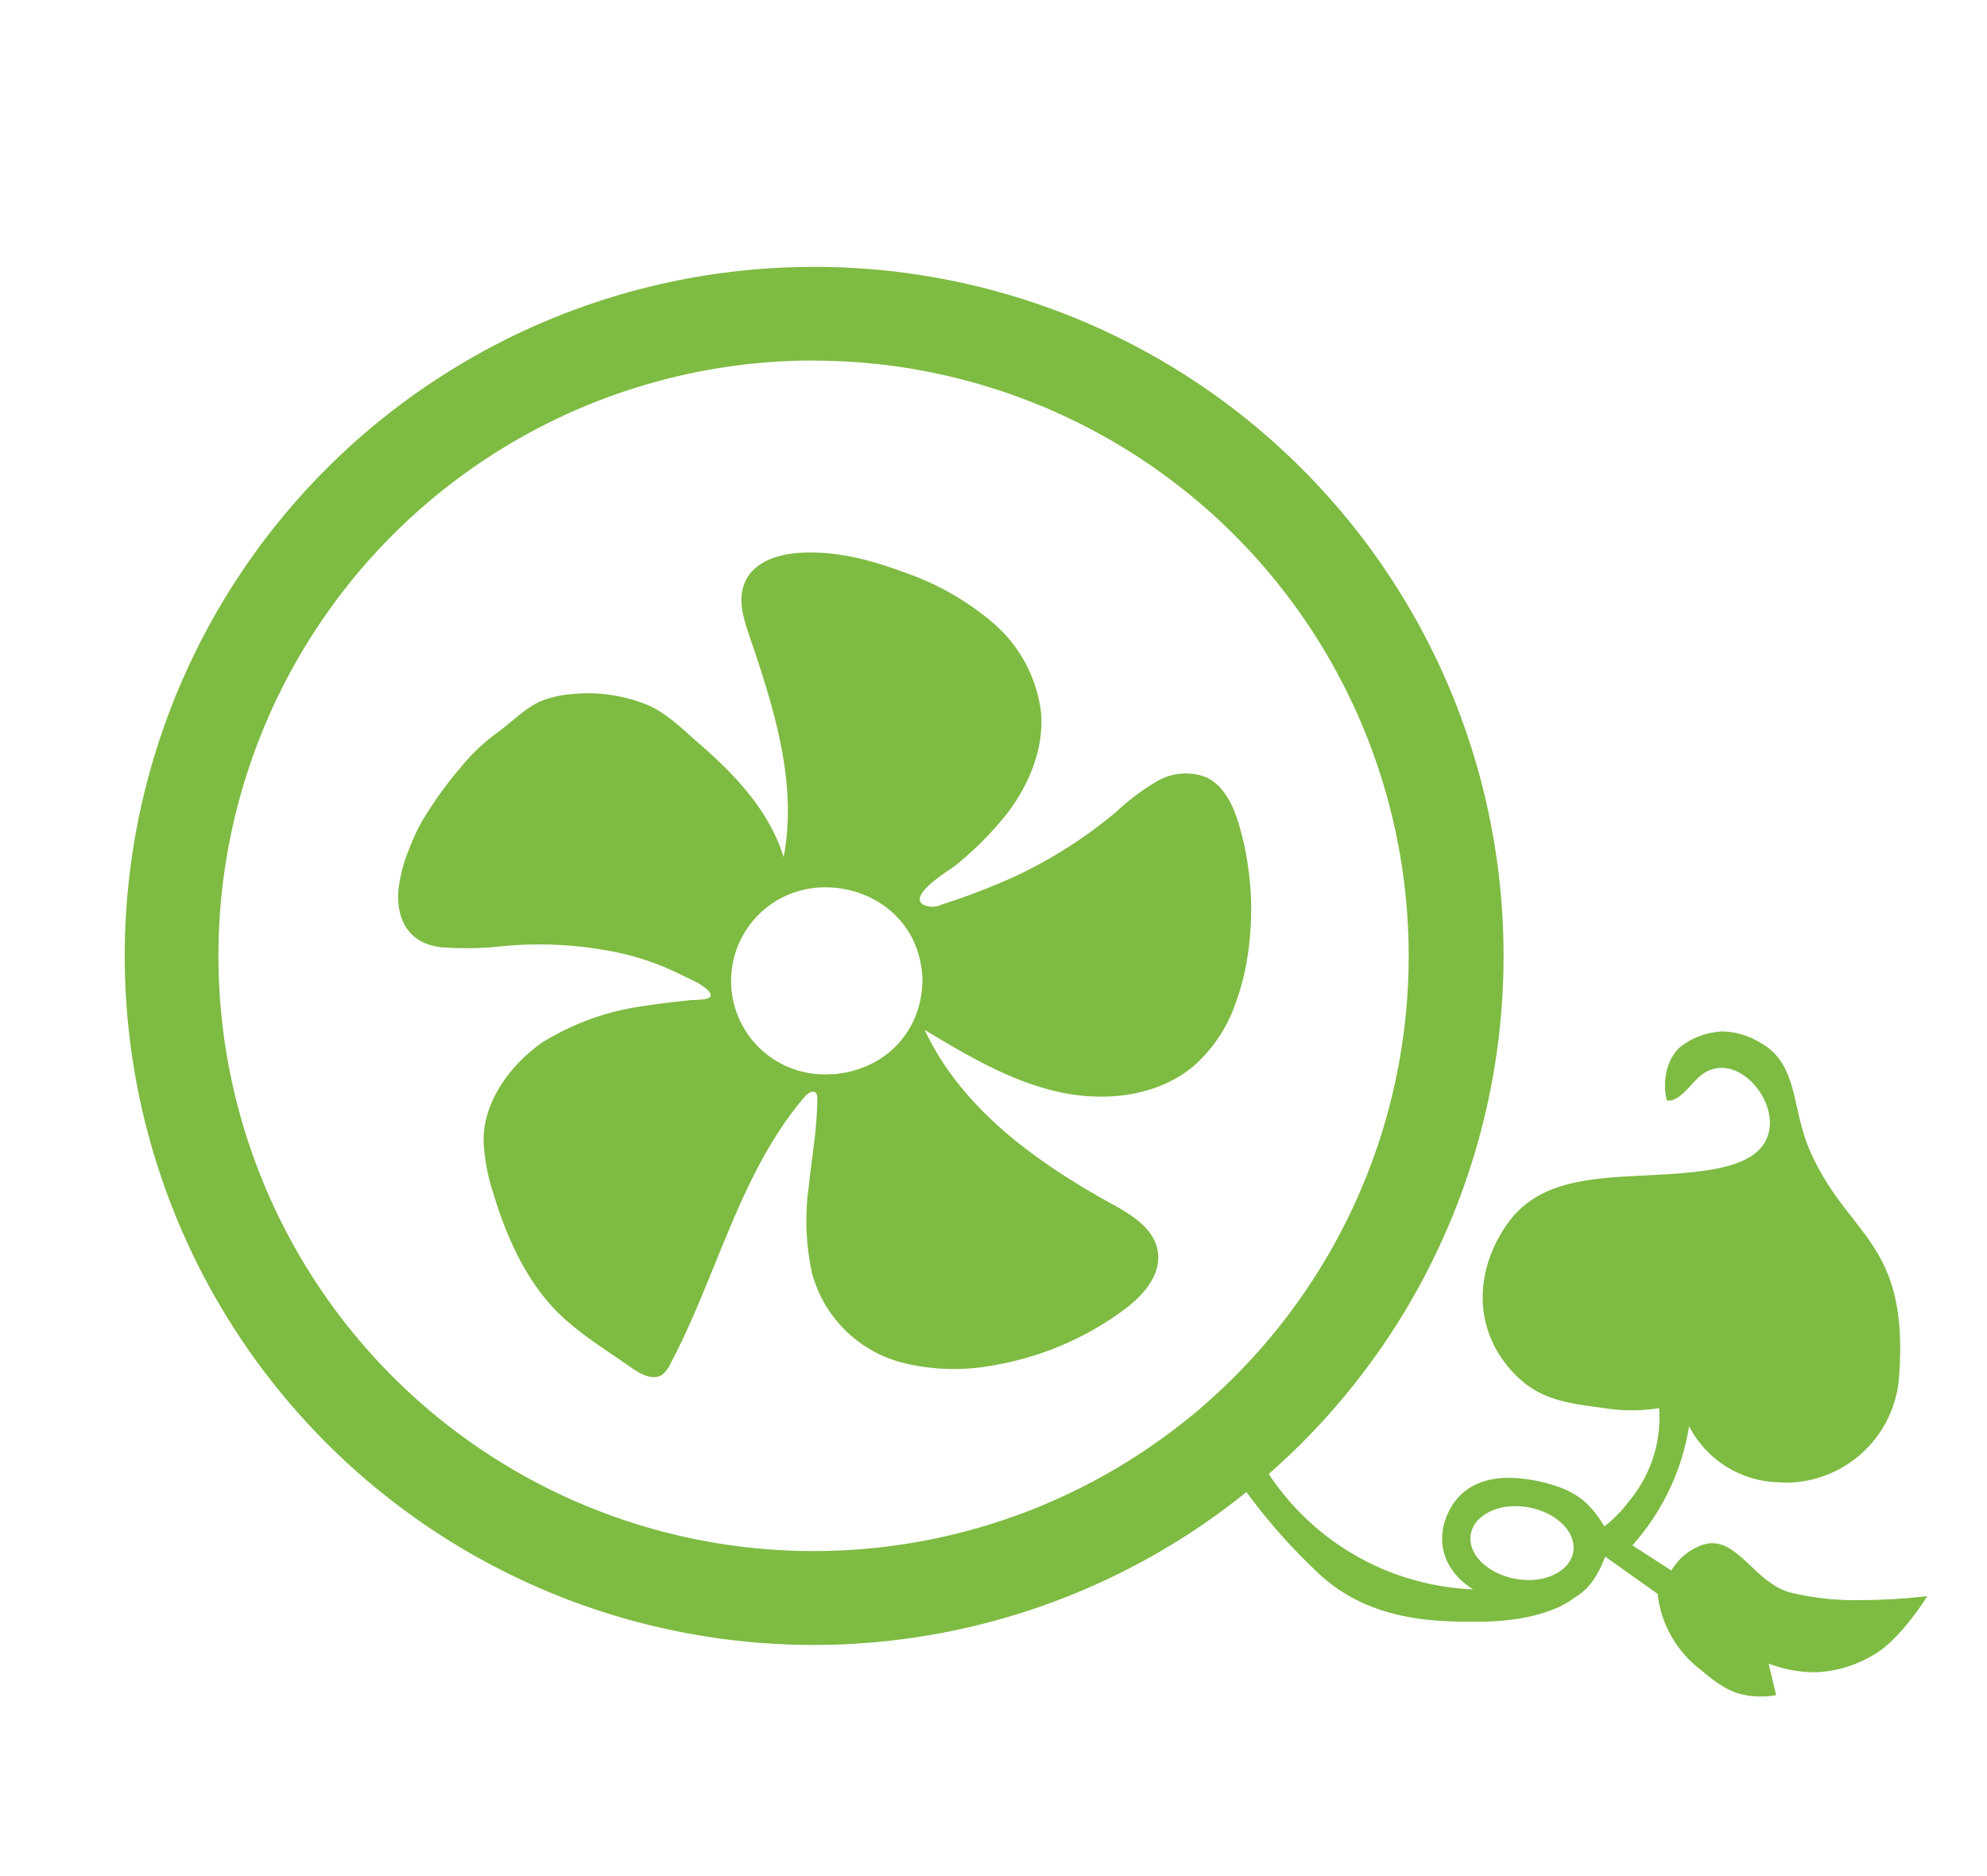 <svg id="Capa_1" data-name="Capa 1" xmlns="http://www.w3.org/2000/svg" viewBox="0 0 283.46 267.63"><defs><style>.cls-1{fill:#7ebb42;}</style></defs><path class="cls-1" d="M116.08,51.44a84.91,84.91,0,0,1,56,148.71l-1.31,1.15-1.39,1.12a84.91,84.91,0,1,1-53.33-151M251.33,178.73c.84,1.16,1.65,2.2,2.4,3.16,1.76,2.26,2.7,3.5,3.23,4.91.7,1.85.91,4.71.63,8.49a2.93,2.93,0,0,1-2.72,2.74h-.22a4.35,4.35,0,0,1-1.31-.24h0a4.16,4.16,0,0,1-.79-1.09l-2.76-4.79-.16-6.3-3.22.43-3.24-5.62c.63-.07,1.27-.15,1.91-.25a35.62,35.62,0,0,0,6.25-1.43m-20.43,2.52-1,6.25a28.59,28.59,0,0,1-4.21-.75,1.44,1.44,0,0,1-.16-.17c-.42-.46-1.52-1.67.37-4.35l0,0c.69-.47,2.77-.75,5-.94M116.08,38.07a98.28,98.28,0,1,0,61.73,174.75,84.24,84.24,0,0,0,10.48,11.78c6.56,6,14.7,6.71,21.15,6.71l2.25,0c7.44-.15,11.47-2.24,12.81-3.36,3.19-1.77,4.13-5.28,4.52-5.9l7.45,5.29a15.83,15.83,0,0,0,6.18,10.86c2.63,2.19,4.5,3.59,7.92,3.78l.81,0a10.08,10.08,0,0,0,2-.2l-1.08-4.5a18.85,18.85,0,0,0,6.44,1.25,17.15,17.15,0,0,0,8.57-2.51c3.84-2.17,7.63-8.35,7.63-8.35a84.54,84.54,0,0,1-9.51.56,38.42,38.42,0,0,1-10.14-1.11c-4.68-1.35-7.11-7-11-7a4.56,4.56,0,0,0-2,.48,8.11,8.11,0,0,0-3.85,3.42l-5.57-3.6a33.33,33.33,0,0,0,8.09-17,14.75,14.75,0,0,0,12.55,8c.46,0,.91.06,1.36.06a16.26,16.26,0,0,0,16.05-15.13c1.44-19.39-7.31-19.85-12.73-32.23-2.64-6-1.59-12.31-7-15.35a10.94,10.94,0,0,0-5.39-1.65,10.48,10.48,0,0,0-5.47,1.76c-2.37,1.44-3.31,5.05-2.54,8.1a1.55,1.55,0,0,0,.31,0c1.7,0,3.33-2.73,4.73-3.73a4.66,4.66,0,0,1,2.77-.93c3.7,0,7.17,4.51,6.87,8.28-.34,4.37-4.91,5.75-9.24,6.37-10.9,1.56-22.33-.72-28.2,7.6-4.72,6.7-4.86,14.95.65,21,3.72,4.11,7.71,4.54,13.2,5.28a24.75,24.75,0,0,0,7.81,0,18.66,18.66,0,0,1-4.39,13.39,18.18,18.18,0,0,1-3.42,3.48c-1.83-3-3.65-4.72-7-5.79a22.46,22.46,0,0,0-6.61-1.14c-3.74,0-6.94,1.37-8.64,4.91-2,4.2-.59,8.45,3.53,11A36.66,36.66,0,0,1,181,210.24v0l0,0A98.27,98.27,0,0,0,116.08,38.07Zm102,187.3a10.53,10.53,0,0,1-1.83-.16c-4.05-.72-6.93-3.57-6.43-6.38.42-2.38,3.12-4,6.39-4A10.53,10.53,0,0,1,218,215c4.05.71,6.93,3.57,6.43,6.38-.42,2.38-3.12,4-6.39,4Z"/><path class="cls-1" d="M227.06,177.8a6,6,0,1,0,6,6,6,6,0,0,0-6-6Z"/><path class="cls-1" d="M251.13,174.46c-6.27,0-11.36,6.13-11.36,13.7s5.09,13.71,11.36,13.71,11.37-6.14,11.37-13.71-5.09-13.7-11.37-13.7Z"/><path class="cls-1" d="M176.23,143.19a34.1,34.1,0,0,0,1.6-5.92,43.29,43.29,0,0,0-1-19.37c-.79-2.77-2.08-5.7-4.67-7a8.12,8.12,0,0,0-7,.48,31.67,31.67,0,0,0-5.85,4.36A66,66,0,0,1,144.81,125a94.52,94.52,0,0,1-10.41,4,3.07,3.07,0,0,1-2.77,0c-2-1.46,3.84-4.86,4.64-5.53a46.64,46.64,0,0,0,7.44-7.49c3.13-4.12,5.24-9.23,4.8-14.38a20,20,0,0,0-6.83-12.74,38.9,38.9,0,0,0-12.79-7.26c-4.79-1.79-9.88-3.1-15-2.73-2.92.21-6.13,1.23-7.46,3.84s-.38,5.48.52,8.12c3.46,10.15,6.86,20.89,4.84,31.42-2-6.5-6.8-11.6-11.84-16-2.39-2.06-4.88-4.63-7.82-5.8a22.63,22.63,0,0,0-10.68-1.43,14.11,14.11,0,0,0-4.31,1c-2.28,1-4.14,3-6.18,4.47a27.77,27.77,0,0,0-5.42,5.19,55,55,0,0,0-5.47,7.69,31.08,31.08,0,0,0-1.77,3.9,21,21,0,0,0-1.46,5.69c-.36,4.43,1.69,7.74,6.23,8.16a46.31,46.31,0,0,0,8.24-.12,54.69,54.69,0,0,1,17.43,1,38.2,38.2,0,0,1,8.36,3c1.18.59,3,1.31,3.94,2.3,1.32,1.48-1.53,1.25-2.65,1.37-2.12.23-4.24.46-6.35.8a36.74,36.74,0,0,0-14.77,5.28C72.68,152,68.8,157.34,69,163a27.55,27.55,0,0,0,1.37,7.18c1.7,5.65,4.1,11.25,8,15.74,3.26,3.74,7.68,6.32,11.69,9.16,1.31.93,3.09,1.88,4.42,1a4,4,0,0,0,1.1-1.45c6.73-12.63,9.92-27.35,19.23-38.21.42-.49,1.2-1,1.61-.49a1.13,1.13,0,0,1,.17.75c0,4.16-.76,8.27-1.2,12.41a35.54,35.54,0,0,0,.42,12.39,18,18,0,0,0,13.4,13,30.26,30.26,0,0,0,12.43.28,43.61,43.61,0,0,0,18.53-7.81c2.77-2,5.53-5,5-8.41s-3.83-5.31-6.76-6.93c-10.75-5.94-21.29-13.58-26.5-24.71,5.9,3.55,11.93,7.14,18.63,8.74s14.3.89,19.62-3.48A21,21,0,0,0,176.23,143.19Zm-57.33,10a13.34,13.34,0,1,1-1.31-26.62c6.61-.09,13.62,4.41,14,13C131.63,147,126.39,152.59,118.9,153.22Z"/><path class="cls-1" d="M96.73,138.49a2.81,2.81,0,0,0-1.79-.78l1.31.49A2.76,2.76,0,0,1,96.73,138.49Z"/></svg>